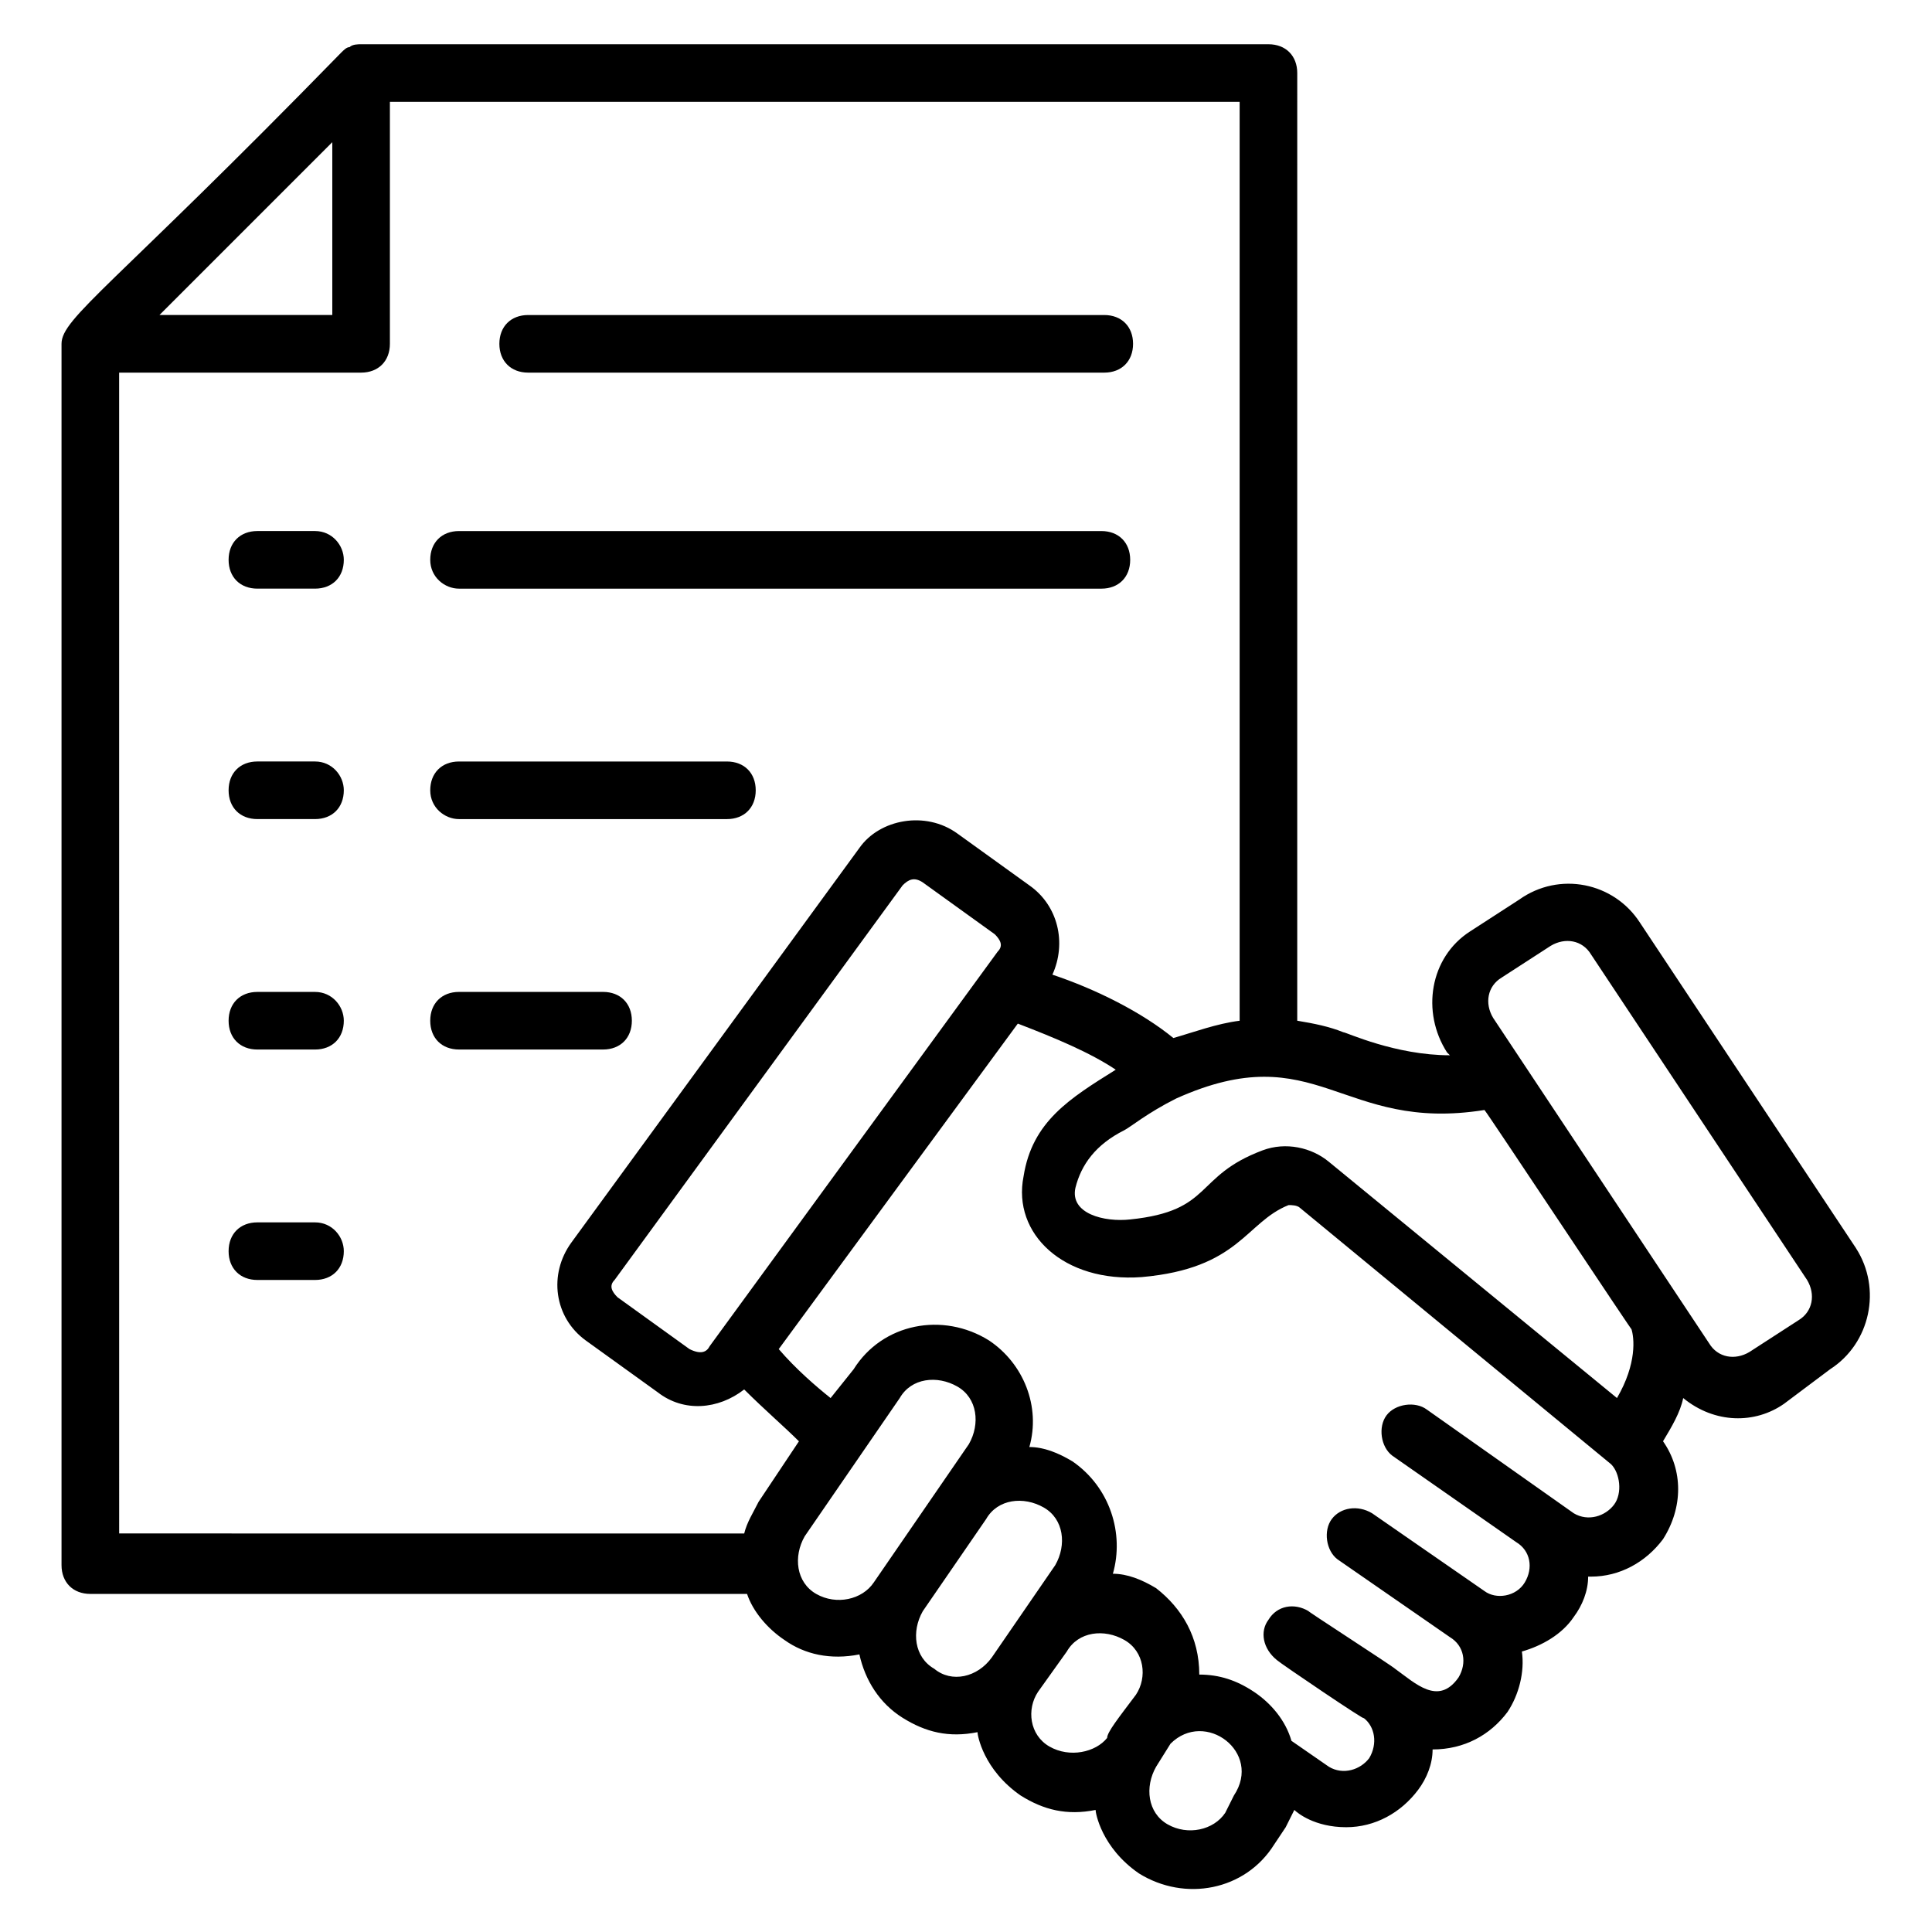 <?xml version="1.0" encoding="UTF-8"?>
<!-- Uploaded to: ICON Repo, www.svgrepo.com, Generator: ICON Repo Mixer Tools -->
<svg fill="#000000" width="800px" height="800px" version="1.1" viewBox="144 144 512 512" xmlns="http://www.w3.org/2000/svg">
 <g>
  <path d="m635.87 474.8-57.25-86.258c-6.871-10.688-21.375-13.742-32.062-6.106l-12.977 8.398c-10.688 6.871-12.977 21.375-6.106 32.062l0.762 0.762c-14.504 0-27.48-6.106-28.242-6.106-3.816-1.527-7.633-2.289-12.215-3.055l0.004-251.14c0-4.582-3.055-7.633-7.633-7.633h-240.46c-0.762 0-2.289 0-3.055 0.762-0.762 0-1.527 0.762-2.289 1.527-60.305 61.832-74.043 70.227-74.043 77.098v323.66c0 4.582 3.055 7.633 7.633 7.633h174.04c1.527 4.582 5.344 9.16 9.922 12.215 5.344 3.816 12.215 5.344 19.848 3.816 1.527 6.871 5.344 12.977 11.449 16.793 6.106 3.816 12.215 5.344 19.848 3.816 0 0.762 1.527 9.922 11.449 16.793 6.106 3.816 12.215 5.344 19.848 3.816 0 0.762 1.527 9.922 11.449 16.793 12.215 7.633 28.242 4.582 35.879-7.633l3.055-4.582c0.762-1.527 1.527-3.055 2.289-4.582 0.762 0.762 5.344 4.582 13.742 4.582 7.633 0 14.504-3.816 19.082-9.922 2.289-3.055 3.816-6.871 3.816-10.688 8.398 0 15.266-3.816 19.848-9.922 3.055-4.582 4.582-10.688 3.816-16.031 5.344-1.527 10.688-4.582 13.742-9.16 2.289-3.055 3.816-6.871 3.816-10.688h0.762c7.633 0 14.504-3.816 19.082-9.922 5.344-8.398 5.344-18.32 0-25.953 2.289-3.816 4.582-7.633 5.344-11.449 8.398 6.871 19.082 6.871 26.719 1.527l12.215-9.16c10.688-6.871 13.738-21.375 6.867-32.062zm-98.469-36.641c0.762 0.762 41.223 61.832 38.93 58.016 0.762 2.289 1.527 9.16-3.816 18.32l-76.336-62.594c-4.582-3.816-11.449-5.344-17.559-3.055-18.32 6.871-12.977 16.031-35.113 18.32-6.871 0.762-16.031-1.527-14.504-8.398 1.527-6.106 5.344-11.449 12.977-15.266 1.527-0.762 6.106-4.582 13.742-8.398 37.402-16.789 43.512 9.164 81.68 3.055zm-305.34-256.48v45.801h-45.801zm-56.488 61.07h64.121c4.582 0 7.633-3.055 7.633-7.633v-64.121h225.19v243.51c-6.106 0.762-12.215 3.055-17.559 4.582-8.398-6.871-20.609-12.977-32.062-16.793 3.816-8.398 1.527-18.32-6.106-23.664l-19.082-13.742c-8.398-6.106-20.609-3.816-25.953 3.816l-76.336 104.58c-6.106 8.398-4.582 19.848 3.816 25.953l19.082 13.742c6.871 5.344 16.031 4.582 22.902-0.762 5.344 5.344 10.688 9.922 14.504 13.742l-10.688 16.031c-1.527 3.055-3.055 5.344-3.816 8.398l-165.64-0.008zm156.49 258.01c-0.762 1.527-2.289 2.289-5.344 0.762l-19.082-13.742c-1.527-1.527-2.289-3.055-0.762-4.582l76.336-104.58c1.527-1.527 3.055-2.289 5.344-0.762l19.082 13.742c1.527 1.527 2.289 3.055 0.762 4.582zm28.242 65.648c-5.344-3.055-6.106-9.922-3.055-15.266l25.191-36.641c3.055-5.344 9.922-6.106 15.266-3.055 5.344 3.055 6.106 9.922 3.055 15.266l-25.191 36.641c-3.051 4.578-9.922 6.106-15.266 3.055zm31.297 19.844c-5.344-3.055-6.106-9.922-3.055-15.266l16.793-24.426c3.055-5.344 9.922-6.106 15.266-3.055 5.344 3.055 6.106 9.922 3.055 15.266l-16.793 24.43c-3.816 5.344-10.684 6.867-15.266 3.051zm30.535 20.613c-5.344-3.055-6.106-9.922-3.055-14.504l7.633-10.688c3.055-5.344 9.922-6.106 15.266-3.055 5.344 3.055 6.106 9.922 3.055 14.504-4.582 6.106-7.633 9.922-7.633 11.449-3.055 3.816-9.922 5.344-15.266 2.293zm48.852 12.977-2.289 4.578c-3.055 4.582-9.922 6.106-15.266 3.055-5.344-3.055-6.106-9.922-3.055-15.266l3.816-6.106c9.16-9.164 24.43 2.285 16.793 13.738zm100.76-77.098c-2.289 3.055-6.871 4.582-10.688 2.289l-38.93-27.48c-3.055-2.289-8.398-1.527-10.688 1.527-2.289 3.055-1.527 8.398 1.527 10.688l32.824 22.902c3.816 2.289 4.582 6.871 2.289 10.688-2.289 3.816-7.633 4.582-10.688 2.289l-29.77-20.613c-3.816-2.289-8.398-1.527-10.688 1.527-2.289 3.055-1.527 8.398 1.527 10.688l29.77 20.609c3.816 2.289 4.582 6.871 2.289 10.688-5.344 7.633-11.449 1.527-16.793-2.289-0.762-0.762-24.426-16.031-22.902-15.266-3.816-2.289-8.398-1.527-10.688 2.289-2.289 3.055-1.527 7.633 2.289 10.688 0.762 0.762 24.426 16.793 22.902 15.266 3.055 2.289 3.816 6.871 1.527 10.688-2.289 3.055-6.871 4.582-10.688 2.289l-9.922-6.871c-1.527-5.344-5.344-9.922-9.922-12.977-4.582-3.055-9.16-4.582-14.504-4.582 0-9.922-4.582-17.559-11.449-22.902-3.816-2.289-7.633-3.816-11.449-3.816 3.055-10.688-0.762-22.902-10.688-29.77-3.816-2.289-7.633-3.816-11.449-3.816 3.055-10.688-1.527-22.137-10.688-28.242-12.215-7.633-28.242-4.582-35.879 7.633l-6.106 7.633c-3.816-3.055-9.16-7.633-13.742-12.977l63.359-86.258c9.922 3.816 19.082 7.633 25.953 12.215-12.215 7.633-22.137 13.742-24.426 28.242-3.055 15.266 10.688 28.242 31.297 26.719 25.953-2.289 27.48-14.504 38.93-19.082 0.762 0 2.289 0 3.055 0.762l82.441 67.938c2.289 2.289 3.055 7.633 0.762 10.688zm48.855-48.855-12.977 8.398c-3.816 2.289-8.398 1.527-10.688-2.289l-57.25-86.258c-2.289-3.816-1.527-8.398 2.289-10.688l12.977-8.398c3.816-2.289 8.398-1.527 10.688 2.289l57.25 86.258c2.293 3.816 1.527 8.398-2.289 10.688z"/>
  <path d="m283.97 242.75h152.67c4.582 0 7.633-3.055 7.633-7.633 0-4.582-3.055-7.633-7.633-7.633h-152.67c-4.582 0-7.633 3.055-7.633 7.633 0 4.578 3.055 7.633 7.633 7.633z"/>
  <path d="m227.48 284.73h-15.266c-4.582 0-7.633 3.055-7.633 7.633 0 4.582 3.055 7.633 7.633 7.633h15.266c4.582 0 7.633-3.055 7.633-7.633 0.004-3.816-3.051-7.633-7.633-7.633z"/>
  <path d="m227.48 345.8h-15.266c-4.582 0-7.633 3.055-7.633 7.633 0 4.582 3.055 7.633 7.633 7.633h15.266c4.582 0 7.633-3.055 7.633-7.633 0.004-3.816-3.051-7.633-7.633-7.633z"/>
  <path d="m227.48 406.87h-15.266c-4.582 0-7.633 3.055-7.633 7.633 0 4.582 3.055 7.633 7.633 7.633h15.266c4.582 0 7.633-3.055 7.633-7.633 0.004-3.816-3.051-7.633-7.633-7.633z"/>
  <path d="m227.48 467.94h-15.266c-4.582 0-7.633 3.055-7.633 7.633 0 4.582 3.055 7.633 7.633 7.633h15.266c4.582 0 7.633-3.055 7.633-7.633 0.004-3.816-3.051-7.633-7.633-7.633z"/>
  <path d="m265.65 300h170.23c4.582 0 7.633-3.055 7.633-7.633 0-4.582-3.055-7.633-7.633-7.633h-170.23c-4.582 0-7.633 3.055-7.633 7.633 0 4.578 3.816 7.633 7.633 7.633z"/>
  <path d="m265.65 361.07h70.992c4.582 0 7.633-3.055 7.633-7.633 0-4.582-3.055-7.633-7.633-7.633h-70.992c-4.582 0-7.633 3.055-7.633 7.633 0 4.582 3.816 7.633 7.633 7.633z"/>
  <path d="m311.45 414.5c0-4.582-3.055-7.633-7.633-7.633h-38.168c-4.582 0-7.633 3.055-7.633 7.633 0 4.582 3.055 7.633 7.633 7.633h38.168c4.582 0 7.633-3.055 7.633-7.633z"/>
 </g>
</svg>